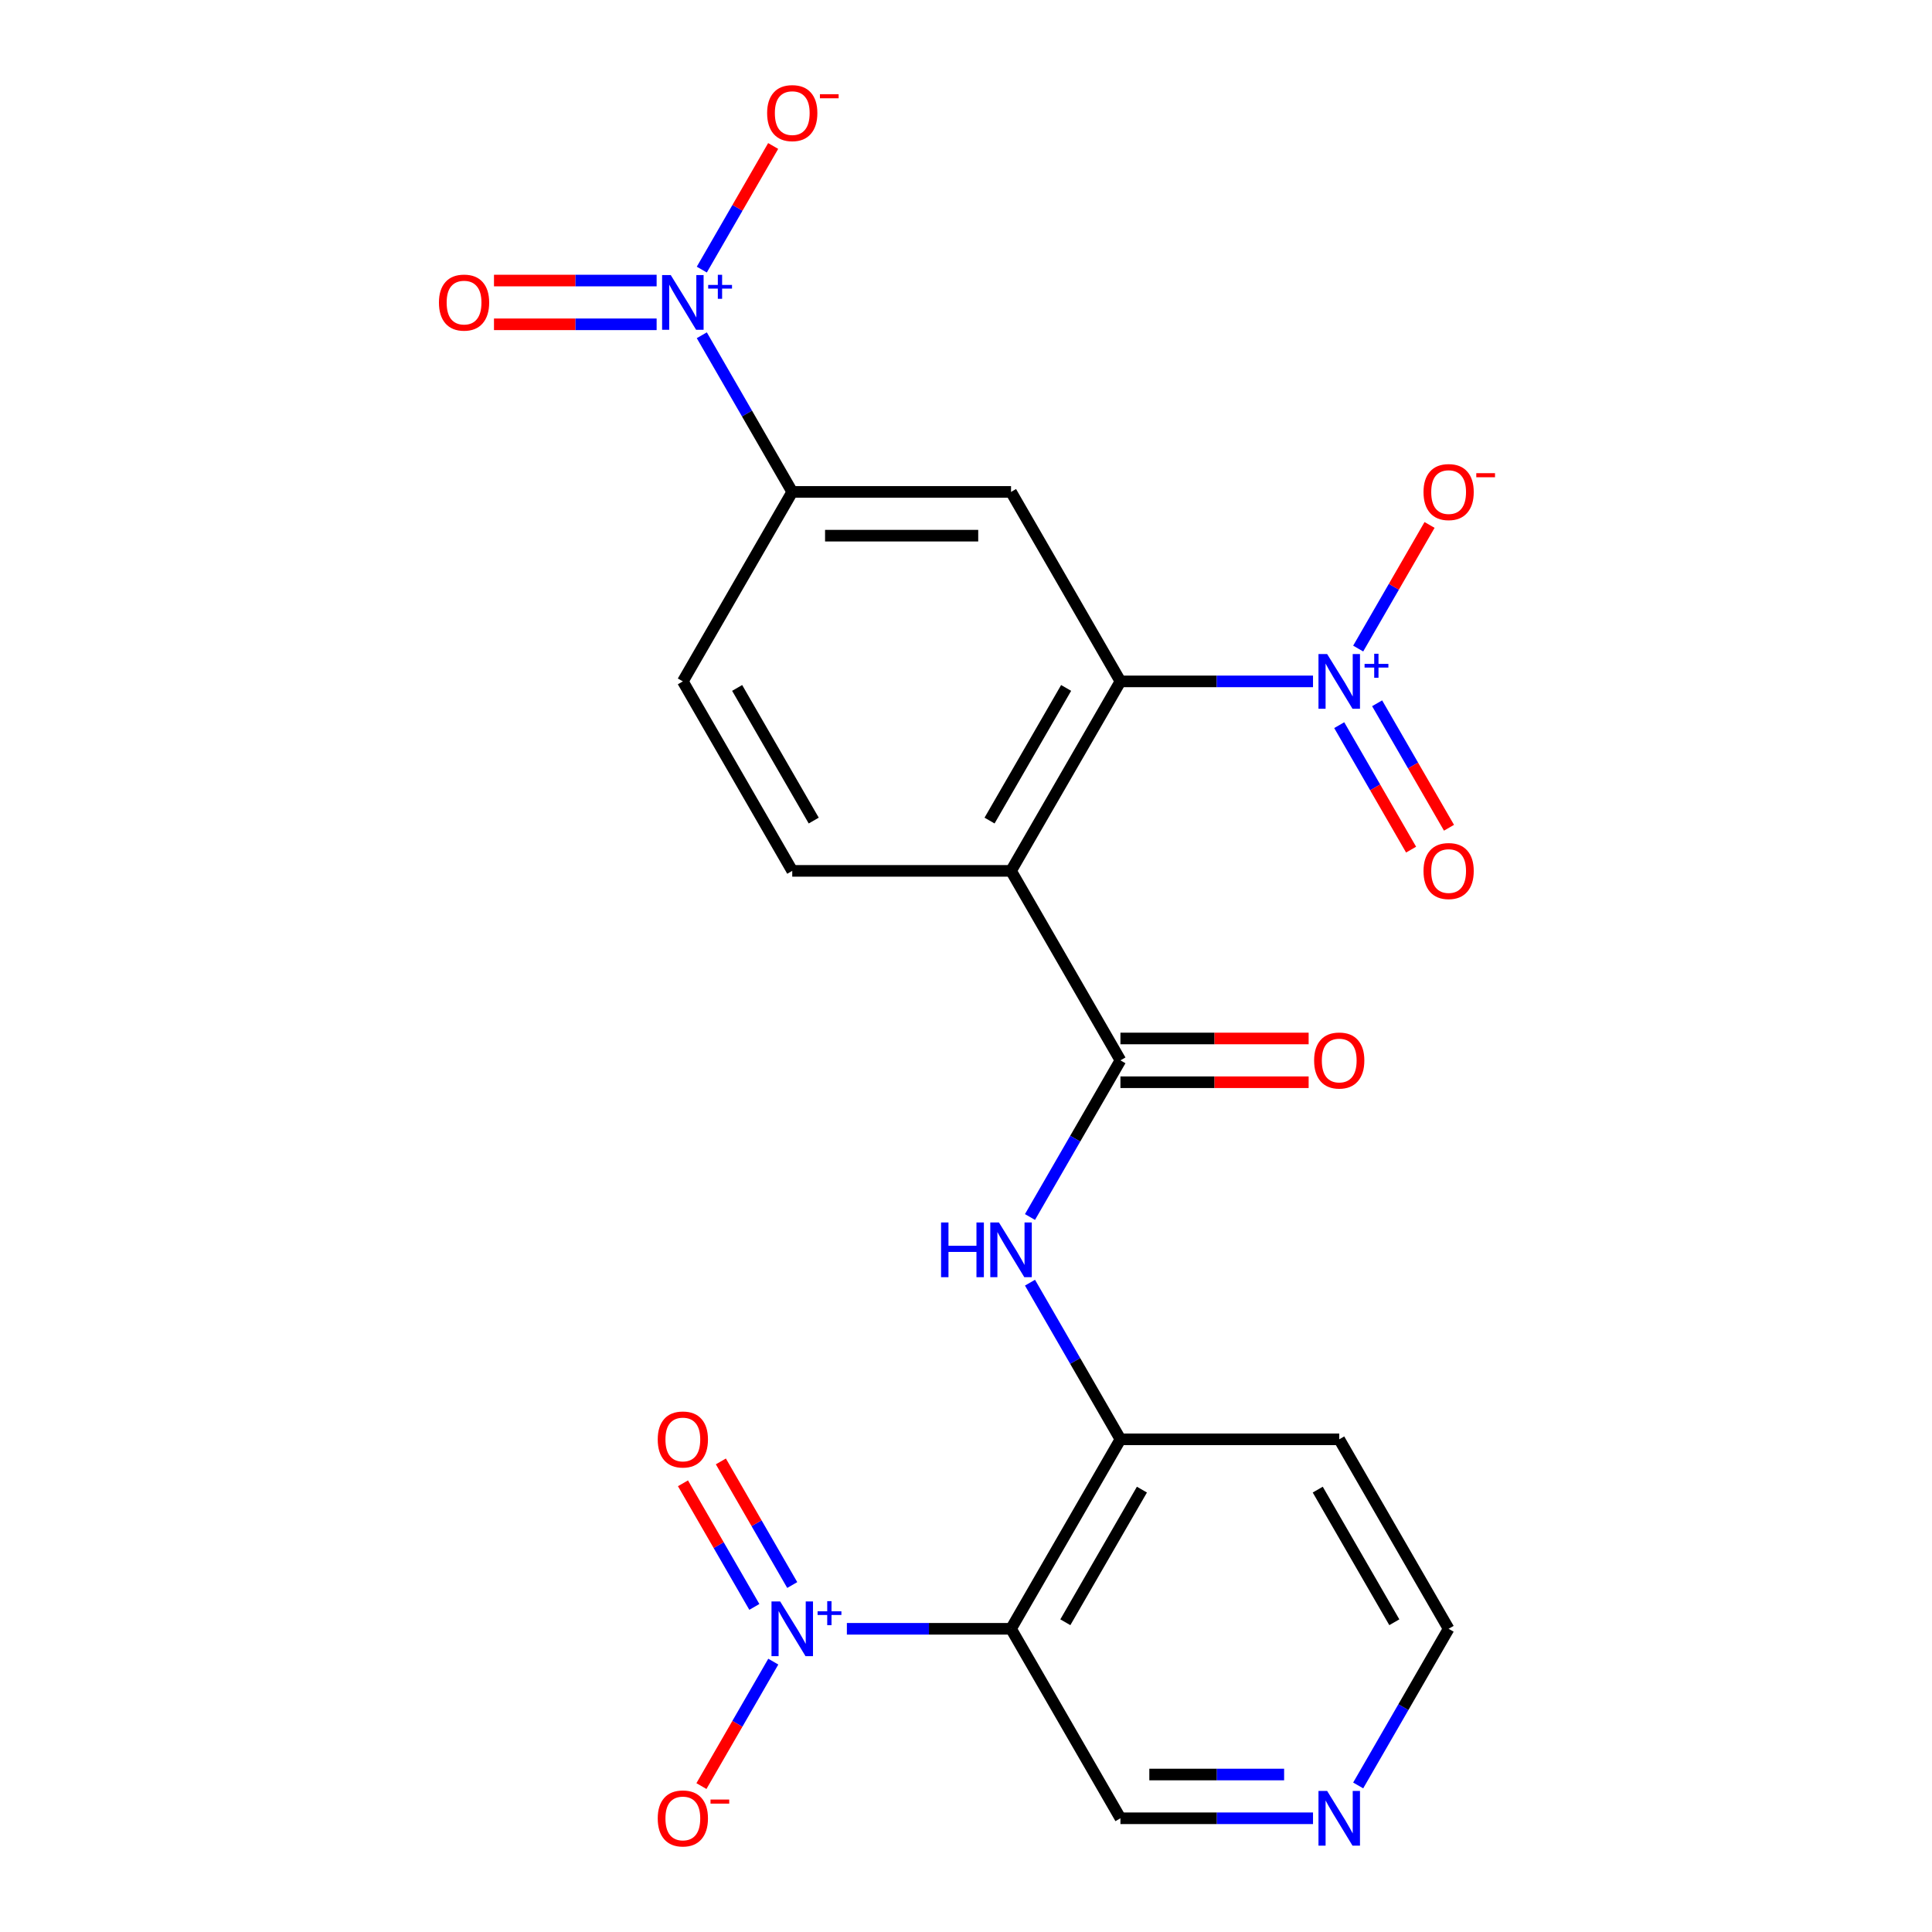 <?xml version='1.0' encoding='iso-8859-1'?>
<svg version='1.1' baseProfile='full'
              xmlns='http://www.w3.org/2000/svg'
                      xmlns:rdkit='http://www.rdkit.org/xml'
                      xmlns:xlink='http://www.w3.org/1999/xlink'
                  xml:space='preserve'
width='1000px' height='1000px' viewBox='0 0 1000 1000'>
<!-- END OF HEADER -->
<rect style='opacity:1.0;fill:#FFFFFF;stroke:none' width='1000' height='1000' x='0' y='0'> </rect>
<path class='bond-0' d='M 523.312,450.763 L 579.936,352.687' style='fill:none;fill-rule:evenodd;stroke:#000000;stroke-width:6px;stroke-linecap:butt;stroke-linejoin:miter;stroke-opacity:1' />
<path class='bond-0' d='M 512.19,424.727 L 551.827,356.074' style='fill:none;fill-rule:evenodd;stroke:#000000;stroke-width:6px;stroke-linecap:butt;stroke-linejoin:miter;stroke-opacity:1' />
<path class='bond-4' d='M 523.312,450.763 L 579.936,548.838' style='fill:none;fill-rule:evenodd;stroke:#000000;stroke-width:6px;stroke-linecap:butt;stroke-linejoin:miter;stroke-opacity:1' />
<path class='bond-10' d='M 523.312,450.763 L 410.065,450.763' style='fill:none;fill-rule:evenodd;stroke:#000000;stroke-width:6px;stroke-linecap:butt;stroke-linejoin:miter;stroke-opacity:1' />
<path class='bond-2' d='M 579.936,352.687 L 629.774,352.687' style='fill:none;fill-rule:evenodd;stroke:#000000;stroke-width:6px;stroke-linecap:butt;stroke-linejoin:miter;stroke-opacity:1' />
<path class='bond-2' d='M 629.774,352.687 L 679.612,352.687' style='fill:none;fill-rule:evenodd;stroke:#0000FF;stroke-width:6px;stroke-linecap:butt;stroke-linejoin:miter;stroke-opacity:1' />
<path class='bond-6' d='M 579.936,352.687 L 523.312,254.612' style='fill:none;fill-rule:evenodd;stroke:#000000;stroke-width:6px;stroke-linecap:butt;stroke-linejoin:miter;stroke-opacity:1' />
<path class='bond-1' d='M 438.341,843.063 L 480.826,843.063' style='fill:none;fill-rule:evenodd;stroke:#0000FF;stroke-width:6px;stroke-linecap:butt;stroke-linejoin:miter;stroke-opacity:1' />
<path class='bond-1' d='M 480.826,843.063 L 523.312,843.063' style='fill:none;fill-rule:evenodd;stroke:#000000;stroke-width:6px;stroke-linecap:butt;stroke-linejoin:miter;stroke-opacity:1' />
<path class='bond-11' d='M 400.255,860.054 L 381.657,892.266' style='fill:none;fill-rule:evenodd;stroke:#0000FF;stroke-width:6px;stroke-linecap:butt;stroke-linejoin:miter;stroke-opacity:1' />
<path class='bond-11' d='M 381.657,892.266 L 363.06,924.478' style='fill:none;fill-rule:evenodd;stroke:#FF0000;stroke-width:6px;stroke-linecap:butt;stroke-linejoin:miter;stroke-opacity:1' />
<path class='bond-14' d='M 410.062,820.41 L 391.592,788.418' style='fill:none;fill-rule:evenodd;stroke:#0000FF;stroke-width:6px;stroke-linecap:butt;stroke-linejoin:miter;stroke-opacity:1' />
<path class='bond-14' d='M 391.592,788.418 L 373.121,756.426' style='fill:none;fill-rule:evenodd;stroke:#FF0000;stroke-width:6px;stroke-linecap:butt;stroke-linejoin:miter;stroke-opacity:1' />
<path class='bond-14' d='M 390.447,831.734 L 371.977,799.743' style='fill:none;fill-rule:evenodd;stroke:#0000FF;stroke-width:6px;stroke-linecap:butt;stroke-linejoin:miter;stroke-opacity:1' />
<path class='bond-14' d='M 371.977,799.743 L 353.506,767.751' style='fill:none;fill-rule:evenodd;stroke:#FF0000;stroke-width:6px;stroke-linecap:butt;stroke-linejoin:miter;stroke-opacity:1' />
<path class='bond-12' d='M 702.993,335.696 L 721.463,303.705' style='fill:none;fill-rule:evenodd;stroke:#0000FF;stroke-width:6px;stroke-linecap:butt;stroke-linejoin:miter;stroke-opacity:1' />
<path class='bond-12' d='M 721.463,303.705 L 739.934,271.713' style='fill:none;fill-rule:evenodd;stroke:#FF0000;stroke-width:6px;stroke-linecap:butt;stroke-linejoin:miter;stroke-opacity:1' />
<path class='bond-15' d='M 693.185,375.341 L 711.783,407.553' style='fill:none;fill-rule:evenodd;stroke:#0000FF;stroke-width:6px;stroke-linecap:butt;stroke-linejoin:miter;stroke-opacity:1' />
<path class='bond-15' d='M 711.783,407.553 L 730.38,439.764' style='fill:none;fill-rule:evenodd;stroke:#FF0000;stroke-width:6px;stroke-linecap:butt;stroke-linejoin:miter;stroke-opacity:1' />
<path class='bond-15' d='M 712.8,364.016 L 731.398,396.228' style='fill:none;fill-rule:evenodd;stroke:#0000FF;stroke-width:6px;stroke-linecap:butt;stroke-linejoin:miter;stroke-opacity:1' />
<path class='bond-15' d='M 731.398,396.228 L 749.995,428.44' style='fill:none;fill-rule:evenodd;stroke:#FF0000;stroke-width:6px;stroke-linecap:butt;stroke-linejoin:miter;stroke-opacity:1' />
<path class='bond-3' d='M 363.251,173.528 L 386.658,214.07' style='fill:none;fill-rule:evenodd;stroke:#0000FF;stroke-width:6px;stroke-linecap:butt;stroke-linejoin:miter;stroke-opacity:1' />
<path class='bond-3' d='M 386.658,214.07 L 410.065,254.612' style='fill:none;fill-rule:evenodd;stroke:#000000;stroke-width:6px;stroke-linecap:butt;stroke-linejoin:miter;stroke-opacity:1' />
<path class='bond-13' d='M 363.251,139.546 L 381.721,107.554' style='fill:none;fill-rule:evenodd;stroke:#0000FF;stroke-width:6px;stroke-linecap:butt;stroke-linejoin:miter;stroke-opacity:1' />
<path class='bond-13' d='M 381.721,107.554 L 400.191,75.563' style='fill:none;fill-rule:evenodd;stroke:#FF0000;stroke-width:6px;stroke-linecap:butt;stroke-linejoin:miter;stroke-opacity:1' />
<path class='bond-16' d='M 339.87,145.212 L 297.777,145.212' style='fill:none;fill-rule:evenodd;stroke:#0000FF;stroke-width:6px;stroke-linecap:butt;stroke-linejoin:miter;stroke-opacity:1' />
<path class='bond-16' d='M 297.777,145.212 L 255.685,145.212' style='fill:none;fill-rule:evenodd;stroke:#FF0000;stroke-width:6px;stroke-linecap:butt;stroke-linejoin:miter;stroke-opacity:1' />
<path class='bond-16' d='M 339.87,167.862 L 297.777,167.862' style='fill:none;fill-rule:evenodd;stroke:#0000FF;stroke-width:6px;stroke-linecap:butt;stroke-linejoin:miter;stroke-opacity:1' />
<path class='bond-16' d='M 297.777,167.862 L 255.685,167.862' style='fill:none;fill-rule:evenodd;stroke:#FF0000;stroke-width:6px;stroke-linecap:butt;stroke-linejoin:miter;stroke-opacity:1' />
<path class='bond-7' d='M 579.936,548.838 L 556.529,589.38' style='fill:none;fill-rule:evenodd;stroke:#000000;stroke-width:6px;stroke-linecap:butt;stroke-linejoin:miter;stroke-opacity:1' />
<path class='bond-7' d='M 556.529,589.38 L 533.122,629.922' style='fill:none;fill-rule:evenodd;stroke:#0000FF;stroke-width:6px;stroke-linecap:butt;stroke-linejoin:miter;stroke-opacity:1' />
<path class='bond-17' d='M 579.936,560.162 L 628.644,560.162' style='fill:none;fill-rule:evenodd;stroke:#000000;stroke-width:6px;stroke-linecap:butt;stroke-linejoin:miter;stroke-opacity:1' />
<path class='bond-17' d='M 628.644,560.162 L 677.352,560.162' style='fill:none;fill-rule:evenodd;stroke:#FF0000;stroke-width:6px;stroke-linecap:butt;stroke-linejoin:miter;stroke-opacity:1' />
<path class='bond-17' d='M 579.936,537.513 L 628.644,537.513' style='fill:none;fill-rule:evenodd;stroke:#000000;stroke-width:6px;stroke-linecap:butt;stroke-linejoin:miter;stroke-opacity:1' />
<path class='bond-17' d='M 628.644,537.513 L 677.352,537.513' style='fill:none;fill-rule:evenodd;stroke:#FF0000;stroke-width:6px;stroke-linecap:butt;stroke-linejoin:miter;stroke-opacity:1' />
<path class='bond-5' d='M 523.312,843.063 L 579.936,744.988' style='fill:none;fill-rule:evenodd;stroke:#000000;stroke-width:6px;stroke-linecap:butt;stroke-linejoin:miter;stroke-opacity:1' />
<path class='bond-5' d='M 551.421,839.677 L 591.057,771.024' style='fill:none;fill-rule:evenodd;stroke:#000000;stroke-width:6px;stroke-linecap:butt;stroke-linejoin:miter;stroke-opacity:1' />
<path class='bond-20' d='M 523.312,843.063 L 579.936,941.138' style='fill:none;fill-rule:evenodd;stroke:#000000;stroke-width:6px;stroke-linecap:butt;stroke-linejoin:miter;stroke-opacity:1' />
<path class='bond-23' d='M 523.312,254.612 L 410.065,254.612' style='fill:none;fill-rule:evenodd;stroke:#000000;stroke-width:6px;stroke-linecap:butt;stroke-linejoin:miter;stroke-opacity:1' />
<path class='bond-23' d='M 506.325,277.262 L 427.052,277.262' style='fill:none;fill-rule:evenodd;stroke:#000000;stroke-width:6px;stroke-linecap:butt;stroke-linejoin:miter;stroke-opacity:1' />
<path class='bond-8' d='M 533.122,663.904 L 556.529,704.446' style='fill:none;fill-rule:evenodd;stroke:#0000FF;stroke-width:6px;stroke-linecap:butt;stroke-linejoin:miter;stroke-opacity:1' />
<path class='bond-8' d='M 556.529,704.446 L 579.936,744.988' style='fill:none;fill-rule:evenodd;stroke:#000000;stroke-width:6px;stroke-linecap:butt;stroke-linejoin:miter;stroke-opacity:1' />
<path class='bond-21' d='M 579.936,744.988 L 693.183,744.988' style='fill:none;fill-rule:evenodd;stroke:#000000;stroke-width:6px;stroke-linecap:butt;stroke-linejoin:miter;stroke-opacity:1' />
<path class='bond-9' d='M 410.065,254.612 L 353.441,352.687' style='fill:none;fill-rule:evenodd;stroke:#000000;stroke-width:6px;stroke-linecap:butt;stroke-linejoin:miter;stroke-opacity:1' />
<path class='bond-18' d='M 410.065,450.763 L 353.441,352.687' style='fill:none;fill-rule:evenodd;stroke:#000000;stroke-width:6px;stroke-linecap:butt;stroke-linejoin:miter;stroke-opacity:1' />
<path class='bond-18' d='M 421.186,424.727 L 381.549,356.074' style='fill:none;fill-rule:evenodd;stroke:#000000;stroke-width:6px;stroke-linecap:butt;stroke-linejoin:miter;stroke-opacity:1' />
<path class='bond-19' d='M 702.993,924.147 L 726.4,883.605' style='fill:none;fill-rule:evenodd;stroke:#0000FF;stroke-width:6px;stroke-linecap:butt;stroke-linejoin:miter;stroke-opacity:1' />
<path class='bond-19' d='M 726.4,883.605 L 749.807,843.063' style='fill:none;fill-rule:evenodd;stroke:#000000;stroke-width:6px;stroke-linecap:butt;stroke-linejoin:miter;stroke-opacity:1' />
<path class='bond-24' d='M 679.612,941.138 L 629.774,941.138' style='fill:none;fill-rule:evenodd;stroke:#0000FF;stroke-width:6px;stroke-linecap:butt;stroke-linejoin:miter;stroke-opacity:1' />
<path class='bond-24' d='M 629.774,941.138 L 579.936,941.138' style='fill:none;fill-rule:evenodd;stroke:#000000;stroke-width:6px;stroke-linecap:butt;stroke-linejoin:miter;stroke-opacity:1' />
<path class='bond-24' d='M 664.66,918.489 L 629.774,918.489' style='fill:none;fill-rule:evenodd;stroke:#0000FF;stroke-width:6px;stroke-linecap:butt;stroke-linejoin:miter;stroke-opacity:1' />
<path class='bond-24' d='M 629.774,918.489 L 594.887,918.489' style='fill:none;fill-rule:evenodd;stroke:#000000;stroke-width:6px;stroke-linecap:butt;stroke-linejoin:miter;stroke-opacity:1' />
<path class='bond-22' d='M 693.183,744.988 L 749.807,843.063' style='fill:none;fill-rule:evenodd;stroke:#000000;stroke-width:6px;stroke-linecap:butt;stroke-linejoin:miter;stroke-opacity:1' />
<path class='bond-22' d='M 682.062,771.024 L 721.698,839.677' style='fill:none;fill-rule:evenodd;stroke:#000000;stroke-width:6px;stroke-linecap:butt;stroke-linejoin:miter;stroke-opacity:1' />
<path  class='atom-2' d='M 403.805 828.903
L 413.085 843.903
Q 414.005 845.383, 415.485 848.063
Q 416.965 850.743, 417.045 850.903
L 417.045 828.903
L 420.805 828.903
L 420.805 857.223
L 416.925 857.223
L 406.965 840.823
Q 405.805 838.903, 404.565 836.703
Q 403.365 834.503, 403.005 833.823
L 403.005 857.223
L 399.325 857.223
L 399.325 828.903
L 403.805 828.903
' fill='#0000FF'/>
<path  class='atom-2' d='M 423.181 834.008
L 428.17 834.008
L 428.17 828.754
L 430.388 828.754
L 430.388 834.008
L 435.509 834.008
L 435.509 835.909
L 430.388 835.909
L 430.388 841.189
L 428.17 841.189
L 428.17 835.909
L 423.181 835.909
L 423.181 834.008
' fill='#0000FF'/>
<path  class='atom-3' d='M 686.923 338.527
L 696.203 353.527
Q 697.123 355.007, 698.603 357.687
Q 700.083 360.367, 700.163 360.527
L 700.163 338.527
L 703.923 338.527
L 703.923 366.847
L 700.043 366.847
L 690.083 350.447
Q 688.923 348.527, 687.683 346.327
Q 686.483 344.127, 686.123 343.447
L 686.123 366.847
L 682.443 366.847
L 682.443 338.527
L 686.923 338.527
' fill='#0000FF'/>
<path  class='atom-3' d='M 706.299 343.632
L 711.289 343.632
L 711.289 338.379
L 713.506 338.379
L 713.506 343.632
L 718.628 343.632
L 718.628 345.533
L 713.506 345.533
L 713.506 350.813
L 711.289 350.813
L 711.289 345.533
L 706.299 345.533
L 706.299 343.632
' fill='#0000FF'/>
<path  class='atom-4' d='M 347.181 142.377
L 356.461 157.377
Q 357.381 158.857, 358.861 161.537
Q 360.341 164.217, 360.421 164.377
L 360.421 142.377
L 364.181 142.377
L 364.181 170.697
L 360.301 170.697
L 350.341 154.297
Q 349.181 152.377, 347.941 150.177
Q 346.741 147.977, 346.381 147.297
L 346.381 170.697
L 342.701 170.697
L 342.701 142.377
L 347.181 142.377
' fill='#0000FF'/>
<path  class='atom-4' d='M 366.557 147.482
L 371.546 147.482
L 371.546 142.228
L 373.764 142.228
L 373.764 147.482
L 378.886 147.482
L 378.886 149.383
L 373.764 149.383
L 373.764 154.663
L 371.546 154.663
L 371.546 149.383
L 366.557 149.383
L 366.557 147.482
' fill='#0000FF'/>
<path  class='atom-8' d='M 487.092 632.753
L 490.932 632.753
L 490.932 644.793
L 505.412 644.793
L 505.412 632.753
L 509.252 632.753
L 509.252 661.073
L 505.412 661.073
L 505.412 647.993
L 490.932 647.993
L 490.932 661.073
L 487.092 661.073
L 487.092 632.753
' fill='#0000FF'/>
<path  class='atom-8' d='M 517.052 632.753
L 526.332 647.753
Q 527.252 649.233, 528.732 651.913
Q 530.212 654.593, 530.292 654.753
L 530.292 632.753
L 534.052 632.753
L 534.052 661.073
L 530.172 661.073
L 520.212 644.673
Q 519.052 642.753, 517.812 640.553
Q 516.612 638.353, 516.252 637.673
L 516.252 661.073
L 512.572 661.073
L 512.572 632.753
L 517.052 632.753
' fill='#0000FF'/>
<path  class='atom-12' d='M 340.441 941.218
Q 340.441 934.418, 343.801 930.618
Q 347.161 926.818, 353.441 926.818
Q 359.721 926.818, 363.081 930.618
Q 366.441 934.418, 366.441 941.218
Q 366.441 948.098, 363.041 952.018
Q 359.641 955.898, 353.441 955.898
Q 347.201 955.898, 343.801 952.018
Q 340.441 948.138, 340.441 941.218
M 353.441 952.698
Q 357.761 952.698, 360.081 949.818
Q 362.441 946.898, 362.441 941.218
Q 362.441 935.658, 360.081 932.858
Q 357.761 930.018, 353.441 930.018
Q 349.121 930.018, 346.761 932.818
Q 344.441 935.618, 344.441 941.218
Q 344.441 946.938, 346.761 949.818
Q 349.121 952.698, 353.441 952.698
' fill='#FF0000'/>
<path  class='atom-12' d='M 367.761 931.441
L 377.45 931.441
L 377.45 933.553
L 367.761 933.553
L 367.761 931.441
' fill='#FF0000'/>
<path  class='atom-13' d='M 736.807 254.692
Q 736.807 247.892, 740.167 244.092
Q 743.527 240.292, 749.807 240.292
Q 756.087 240.292, 759.447 244.092
Q 762.807 247.892, 762.807 254.692
Q 762.807 261.572, 759.407 265.492
Q 756.007 269.372, 749.807 269.372
Q 743.567 269.372, 740.167 265.492
Q 736.807 261.612, 736.807 254.692
M 749.807 266.172
Q 754.127 266.172, 756.447 263.292
Q 758.807 260.372, 758.807 254.692
Q 758.807 249.132, 756.447 246.332
Q 754.127 243.492, 749.807 243.492
Q 745.487 243.492, 743.127 246.292
Q 740.807 249.092, 740.807 254.692
Q 740.807 260.412, 743.127 263.292
Q 745.487 266.172, 749.807 266.172
' fill='#FF0000'/>
<path  class='atom-13' d='M 764.127 244.915
L 773.816 244.915
L 773.816 247.027
L 764.127 247.027
L 764.127 244.915
' fill='#FF0000'/>
<path  class='atom-14' d='M 397.065 58.542
Q 397.065 51.742, 400.425 47.942
Q 403.785 44.142, 410.065 44.142
Q 416.345 44.142, 419.705 47.942
Q 423.065 51.742, 423.065 58.542
Q 423.065 65.422, 419.665 69.342
Q 416.265 73.222, 410.065 73.222
Q 403.825 73.222, 400.425 69.342
Q 397.065 65.462, 397.065 58.542
M 410.065 70.022
Q 414.385 70.022, 416.705 67.142
Q 419.065 64.222, 419.065 58.542
Q 419.065 52.982, 416.705 50.182
Q 414.385 47.342, 410.065 47.342
Q 405.745 47.342, 403.385 50.142
Q 401.065 52.942, 401.065 58.542
Q 401.065 64.262, 403.385 67.142
Q 405.745 70.022, 410.065 70.022
' fill='#FF0000'/>
<path  class='atom-14' d='M 424.385 48.764
L 434.073 48.764
L 434.073 50.876
L 424.385 50.876
L 424.385 48.764
' fill='#FF0000'/>
<path  class='atom-15' d='M 340.441 745.068
Q 340.441 738.268, 343.801 734.468
Q 347.161 730.668, 353.441 730.668
Q 359.721 730.668, 363.081 734.468
Q 366.441 738.268, 366.441 745.068
Q 366.441 751.948, 363.041 755.868
Q 359.641 759.748, 353.441 759.748
Q 347.201 759.748, 343.801 755.868
Q 340.441 751.988, 340.441 745.068
M 353.441 756.548
Q 357.761 756.548, 360.081 753.668
Q 362.441 750.748, 362.441 745.068
Q 362.441 739.508, 360.081 736.708
Q 357.761 733.868, 353.441 733.868
Q 349.121 733.868, 346.761 736.668
Q 344.441 739.468, 344.441 745.068
Q 344.441 750.788, 346.761 753.668
Q 349.121 756.548, 353.441 756.548
' fill='#FF0000'/>
<path  class='atom-16' d='M 736.807 450.843
Q 736.807 444.043, 740.167 440.243
Q 743.527 436.443, 749.807 436.443
Q 756.087 436.443, 759.447 440.243
Q 762.807 444.043, 762.807 450.843
Q 762.807 457.723, 759.407 461.643
Q 756.007 465.523, 749.807 465.523
Q 743.567 465.523, 740.167 461.643
Q 736.807 457.763, 736.807 450.843
M 749.807 462.323
Q 754.127 462.323, 756.447 459.443
Q 758.807 456.523, 758.807 450.843
Q 758.807 445.283, 756.447 442.483
Q 754.127 439.643, 749.807 439.643
Q 745.487 439.643, 743.127 442.443
Q 740.807 445.243, 740.807 450.843
Q 740.807 456.563, 743.127 459.443
Q 745.487 462.323, 749.807 462.323
' fill='#FF0000'/>
<path  class='atom-17' d='M 227.193 156.617
Q 227.193 149.817, 230.553 146.017
Q 233.913 142.217, 240.193 142.217
Q 246.473 142.217, 249.833 146.017
Q 253.193 149.817, 253.193 156.617
Q 253.193 163.497, 249.793 167.417
Q 246.393 171.297, 240.193 171.297
Q 233.953 171.297, 230.553 167.417
Q 227.193 163.537, 227.193 156.617
M 240.193 168.097
Q 244.513 168.097, 246.833 165.217
Q 249.193 162.297, 249.193 156.617
Q 249.193 151.057, 246.833 148.257
Q 244.513 145.417, 240.193 145.417
Q 235.873 145.417, 233.513 148.217
Q 231.193 151.017, 231.193 156.617
Q 231.193 162.337, 233.513 165.217
Q 235.873 168.097, 240.193 168.097
' fill='#FF0000'/>
<path  class='atom-18' d='M 680.183 548.918
Q 680.183 542.118, 683.543 538.318
Q 686.903 534.518, 693.183 534.518
Q 699.463 534.518, 702.823 538.318
Q 706.183 542.118, 706.183 548.918
Q 706.183 555.798, 702.783 559.718
Q 699.383 563.598, 693.183 563.598
Q 686.943 563.598, 683.543 559.718
Q 680.183 555.838, 680.183 548.918
M 693.183 560.398
Q 697.503 560.398, 699.823 557.518
Q 702.183 554.598, 702.183 548.918
Q 702.183 543.358, 699.823 540.558
Q 697.503 537.718, 693.183 537.718
Q 688.863 537.718, 686.503 540.518
Q 684.183 543.318, 684.183 548.918
Q 684.183 554.638, 686.503 557.518
Q 688.863 560.398, 693.183 560.398
' fill='#FF0000'/>
<path  class='atom-20' d='M 686.923 926.978
L 696.203 941.978
Q 697.123 943.458, 698.603 946.138
Q 700.083 948.818, 700.163 948.978
L 700.163 926.978
L 703.923 926.978
L 703.923 955.298
L 700.043 955.298
L 690.083 938.898
Q 688.923 936.978, 687.683 934.778
Q 686.483 932.578, 686.123 931.898
L 686.123 955.298
L 682.443 955.298
L 682.443 926.978
L 686.923 926.978
' fill='#0000FF'/>
</svg>
